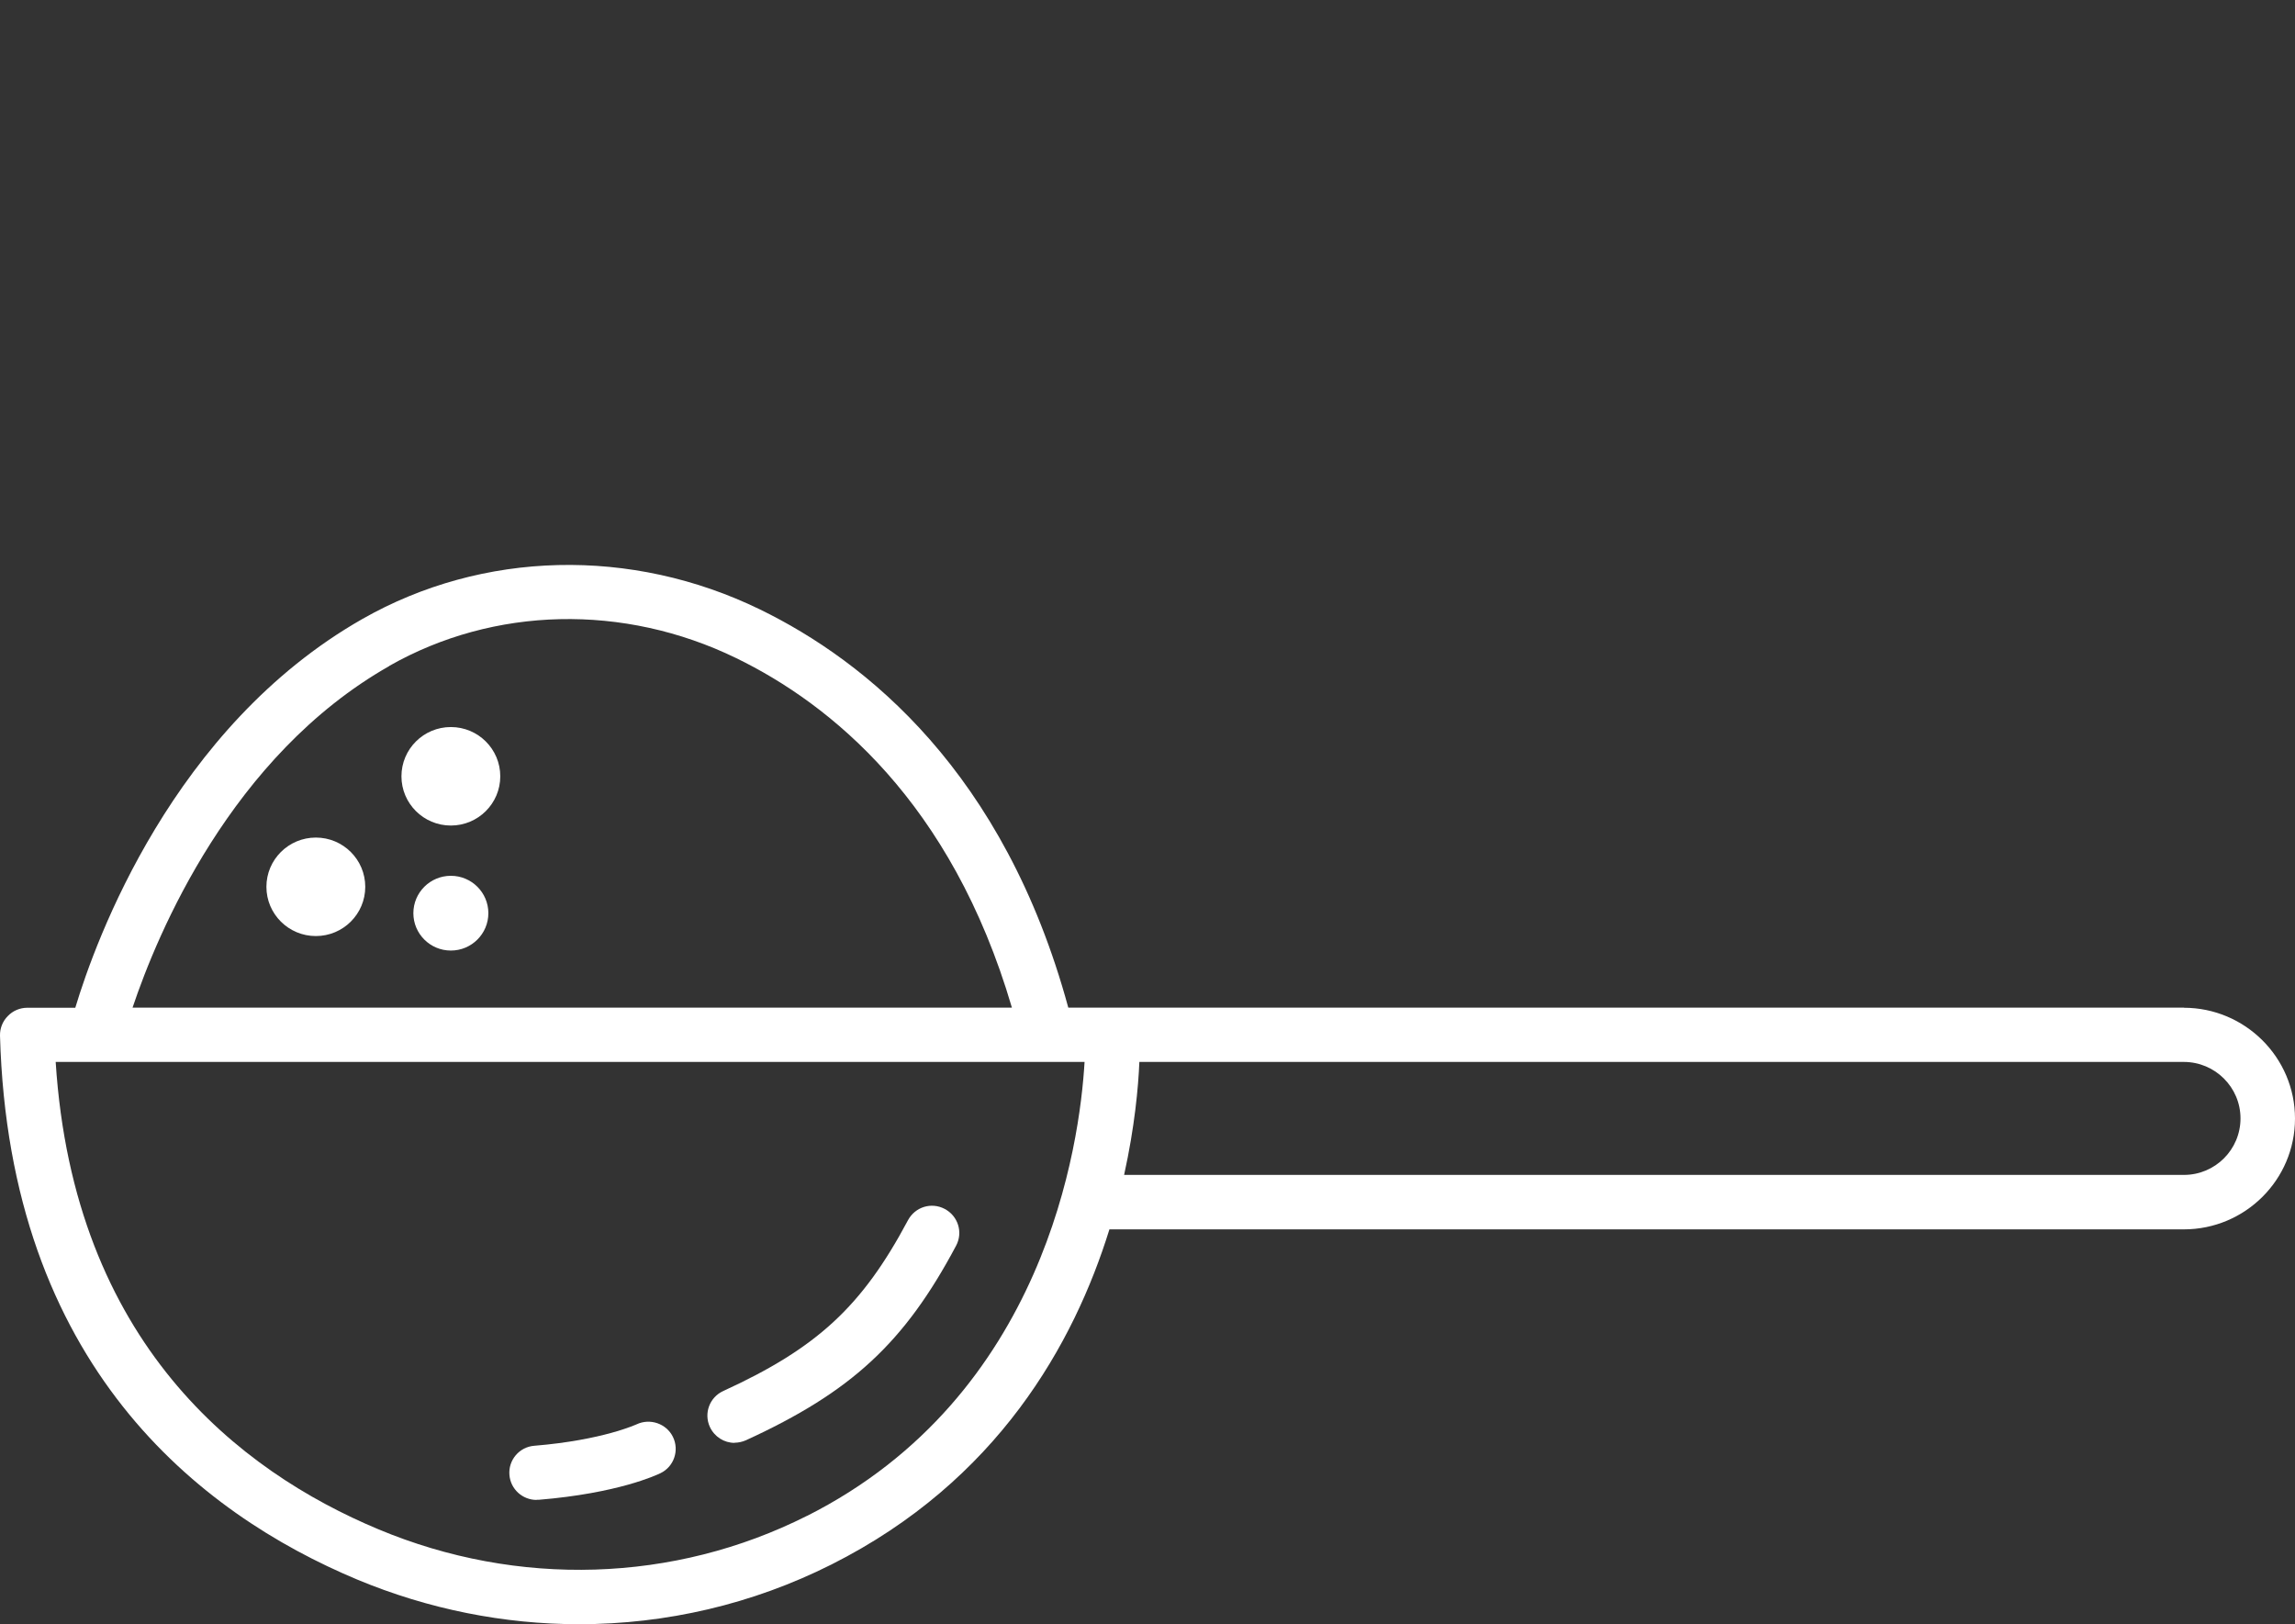 <svg width="130" height="92" viewBox="0 0 130 92" fill="none" xmlns="http://www.w3.org/2000/svg">
<rect x="0" y="0" width="130" height="92" fill="#333333" stroke="none"/>
<path d="M123.71 57.074H60.513C56.882 43.734 49.061 37.45 43.051 34.521C35.765 30.976 27.342 31.181 20.525 35.062C9.781 41.182 5.409 53.276 4.265 57.082H1.548C1.136 57.082 0.733 57.247 0.445 57.55C0.148 57.846 -0.008 58.248 0 58.658C0.519 77.339 11.288 85.724 20.221 89.465C24.271 91.155 28.552 92 32.801 92C37.732 92 42.623 90.868 47.093 88.62C56.504 83.886 60.834 76.108 62.843 69.635H123.702C127.176 69.635 130 66.821 130 63.359C130 59.897 127.168 57.082 123.702 57.082L123.71 57.074ZM22.048 37.72C27.976 34.348 35.328 34.176 41.701 37.277C47.019 39.862 53.894 45.391 57.319 57.074H7.509C8.908 52.898 13.091 42.815 22.048 37.728V37.72ZM45.71 85.863C38.185 89.654 29.335 89.933 21.423 86.618C13.576 83.336 4.174 76.084 3.154 60.151H61.435C61.164 64.786 59.204 79.07 45.702 85.871L45.71 85.863ZM123.71 66.55H63.675C64.276 63.826 64.481 61.57 64.539 60.151H123.702C125.472 60.151 126.913 61.587 126.913 63.35C126.913 65.115 125.48 66.55 123.71 66.55Z" fill="white" style="fill:white;fill-opacity:1;"/>
<path d="M25.539 46.761C27.085 46.761 28.338 45.512 28.338 43.972C28.338 42.431 27.085 41.182 25.539 41.182C23.993 41.182 22.74 42.431 22.74 43.972C22.74 45.512 23.993 46.761 25.539 46.761Z" fill="white" style="fill:white;fill-opacity:1;"/>
<path d="M17.891 53.021C19.437 53.021 20.69 51.772 20.69 50.232C20.69 48.691 19.437 47.442 17.891 47.442C16.345 47.442 15.091 48.691 15.091 50.232C15.091 51.772 16.345 53.021 17.891 53.021Z" fill="white" style="fill:white;fill-opacity:1;"/>
<path d="M25.539 53.842C26.712 53.842 27.663 52.894 27.663 51.725C27.663 50.556 26.712 49.608 25.539 49.608C24.366 49.608 23.415 50.556 23.415 51.725C23.415 52.894 24.366 53.842 25.539 53.842Z" fill="white" style="fill:white;fill-opacity:1;"/>
<path d="M41.61 81.72C41.824 81.72 42.046 81.671 42.252 81.581C48.213 78.848 51.226 76.075 54.157 70.562C54.561 69.807 54.273 68.88 53.515 68.478C52.758 68.076 51.836 68.363 51.432 69.118C48.831 74 46.286 76.354 40.968 78.791C40.194 79.144 39.856 80.055 40.211 80.826C40.474 81.392 41.026 81.728 41.61 81.728V81.72Z" fill="white" style="fill:white;fill-opacity:1;"/>
<path d="M30.397 84.952C30.446 84.952 30.487 84.952 30.52 84.952C34.999 84.583 37.181 83.557 37.419 83.442C38.177 83.073 38.49 82.154 38.119 81.391C37.749 80.637 36.827 80.317 36.061 80.678C36.045 80.678 34.159 81.572 30.265 81.892C29.417 81.957 28.783 82.704 28.857 83.549C28.923 84.353 29.598 84.96 30.397 84.96V84.952Z" fill="white" style="fill:white;fill-opacity:1;"/>
</svg>
